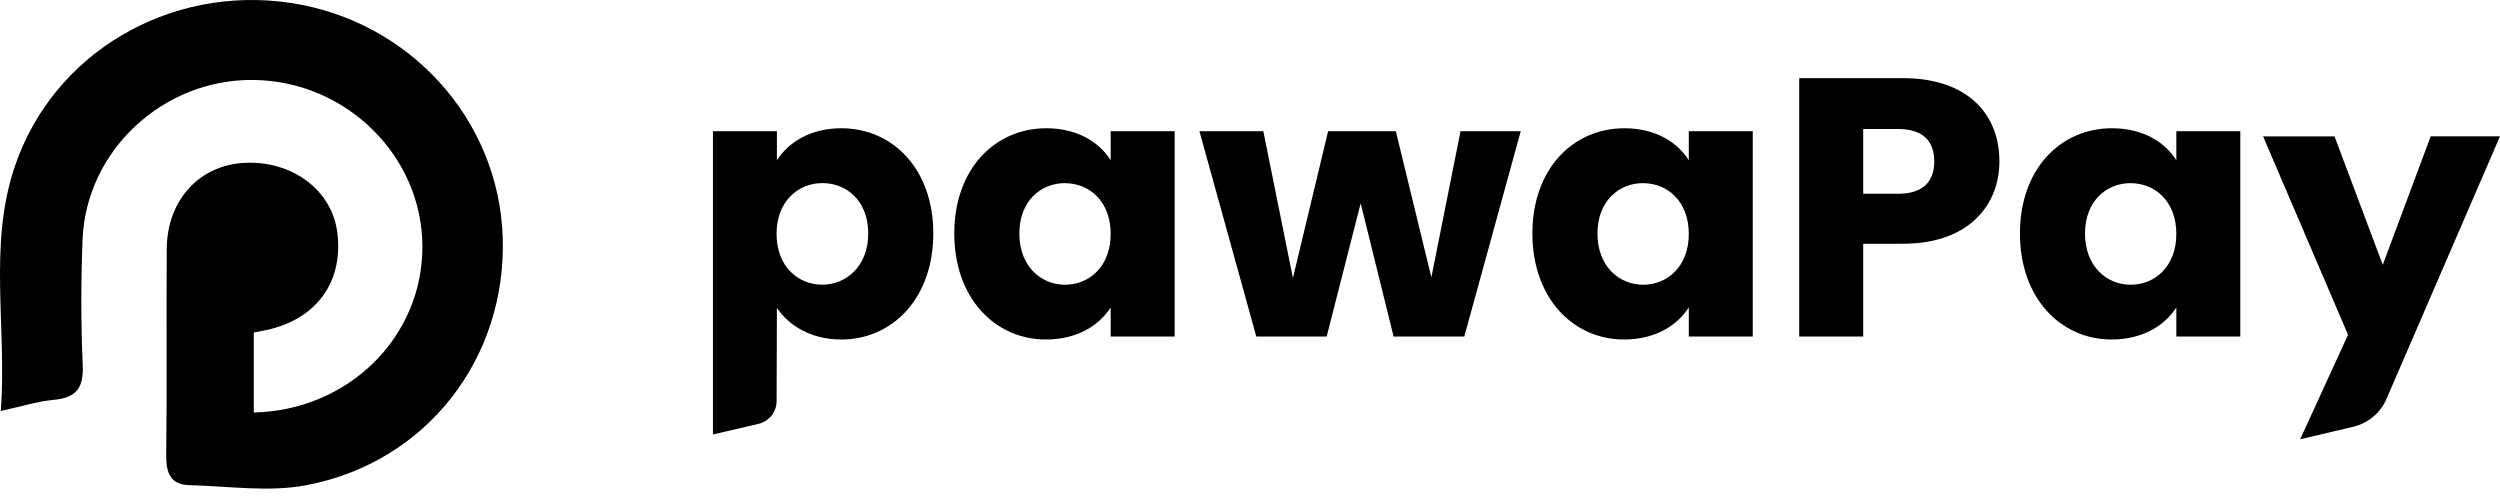 <svg xmlns="http://www.w3.org/2000/svg" viewBox="0 0 166 33">
<g clip-path="url(#clip0_14629_9498)">
<path d="M16.852 22.081V27.39C23.169 27.241 28.072 22.36 28.048 16.345C28.025 10.357 23.002 5.4 16.868 5.309C10.866 5.221 5.714 9.972 5.482 15.914C5.373 18.686 5.369 21.474 5.493 24.247C5.559 25.736 5.089 26.412 3.572 26.549C2.516 26.645 1.487 26.977 0.054 27.287C0.466 21.703 -0.8 16.273 0.998 11.007C3.56 3.495 11.274 -1.004 19.279 0.191C27.171 1.371 33.107 7.906 33.379 15.719C33.662 23.765 28.355 30.689 20.35 32.217C17.858 32.694 15.183 32.278 12.59 32.217C11.293 32.186 11.025 31.377 11.037 30.204C11.095 25.641 11.037 21.077 11.072 16.513C11.099 13.271 13.25 10.953 16.266 10.812C19.395 10.663 22.012 12.611 22.388 15.375C22.839 18.675 21.033 21.195 17.699 21.913C17.442 21.967 17.182 22.017 16.848 22.081H16.852Z" fill="black"/>
<path d="M55.86 8.516C59.265 8.516 61.971 11.204 61.971 15.504C61.971 19.804 59.261 22.543 55.86 22.543C53.822 22.543 52.358 21.588 51.586 20.442L51.566 26.64C51.566 27.358 51.062 27.981 50.351 28.149L47.339 28.848V8.71H51.586V10.643C52.355 9.444 53.822 8.516 55.86 8.516V8.516ZM54.595 12.159C53.003 12.159 51.563 13.358 51.563 15.531C51.563 17.704 53.003 18.903 54.595 18.903C56.186 18.903 57.65 17.681 57.65 15.504C57.65 13.328 56.209 12.155 54.595 12.155V12.159Z" fill="black"/>
<path d="M69.475 8.516C71.536 8.516 73.004 9.444 73.749 10.643V8.71H77.996V22.348H73.749V20.415C72.98 21.614 71.513 22.543 69.451 22.543C66.074 22.543 63.364 19.804 63.364 15.504C63.364 11.204 66.074 8.516 69.475 8.516ZM70.717 12.159C69.125 12.159 67.685 13.331 67.685 15.508C67.685 17.685 69.125 18.907 70.717 18.907C72.309 18.907 73.749 17.708 73.749 15.535C73.749 13.362 72.332 12.163 70.717 12.163V12.159Z" fill="black"/>
<path d="M79.638 8.711H83.885L85.85 18.461L88.187 8.711H92.682L95.043 18.415L96.98 8.711H100.978L97.228 22.348H92.535L90.349 13.5L88.09 22.348H83.419L79.642 8.711H79.638Z" fill="black"/>
<path d="M107.861 8.516C109.923 8.516 111.39 9.444 112.136 10.643V8.71H116.383V22.348H112.136V20.415C111.367 21.614 109.9 22.543 107.838 22.543C104.461 22.543 101.751 19.804 101.751 15.504C101.751 11.204 104.457 8.516 107.861 8.516ZM109.104 12.159C107.512 12.159 106.072 13.331 106.072 15.508C106.072 17.685 107.512 18.907 109.104 18.907C110.695 18.907 112.136 17.708 112.136 15.535C112.136 13.362 110.719 12.163 109.104 12.163V12.159Z" fill="black"/>
<path d="M126.348 16.188H123.716V22.348H119.469V5.189H126.352C130.626 5.189 132.761 7.561 132.761 10.712C132.761 13.545 130.801 16.184 126.352 16.184L126.348 16.188ZM126.026 12.866C127.714 12.866 128.436 12.033 128.436 10.715C128.436 9.398 127.714 8.565 126.026 8.565H123.716V12.866H126.026Z" fill="black"/>
<path d="M140.235 8.516C142.296 8.516 143.763 9.444 144.509 10.643V8.71H148.756V22.348H144.509V20.415C143.74 21.614 142.273 22.543 140.211 22.543C136.834 22.543 134.124 19.804 134.124 15.504C134.124 11.204 136.83 8.516 140.235 8.516ZM141.477 12.159C139.885 12.159 138.445 13.331 138.445 15.508C138.445 17.685 139.885 18.907 141.477 18.907C143.068 18.907 144.509 17.708 144.509 15.535C144.509 13.362 143.092 12.163 141.477 12.163V12.159Z" fill="black"/>
<path d="M161.403 9.054H166L158.457 26.498C158.057 27.423 157.238 28.106 156.244 28.339L152.731 29.168L155.91 22.229L150.27 9.058H155.013L158.216 17.585L161.396 9.058L161.403 9.054Z" fill="black"/>
</g>
<defs>
<clipPath id="clip0_14629_9498">
<rect width="166" height="32.446" fill="white"/>
</clipPath>
</defs>
</svg>